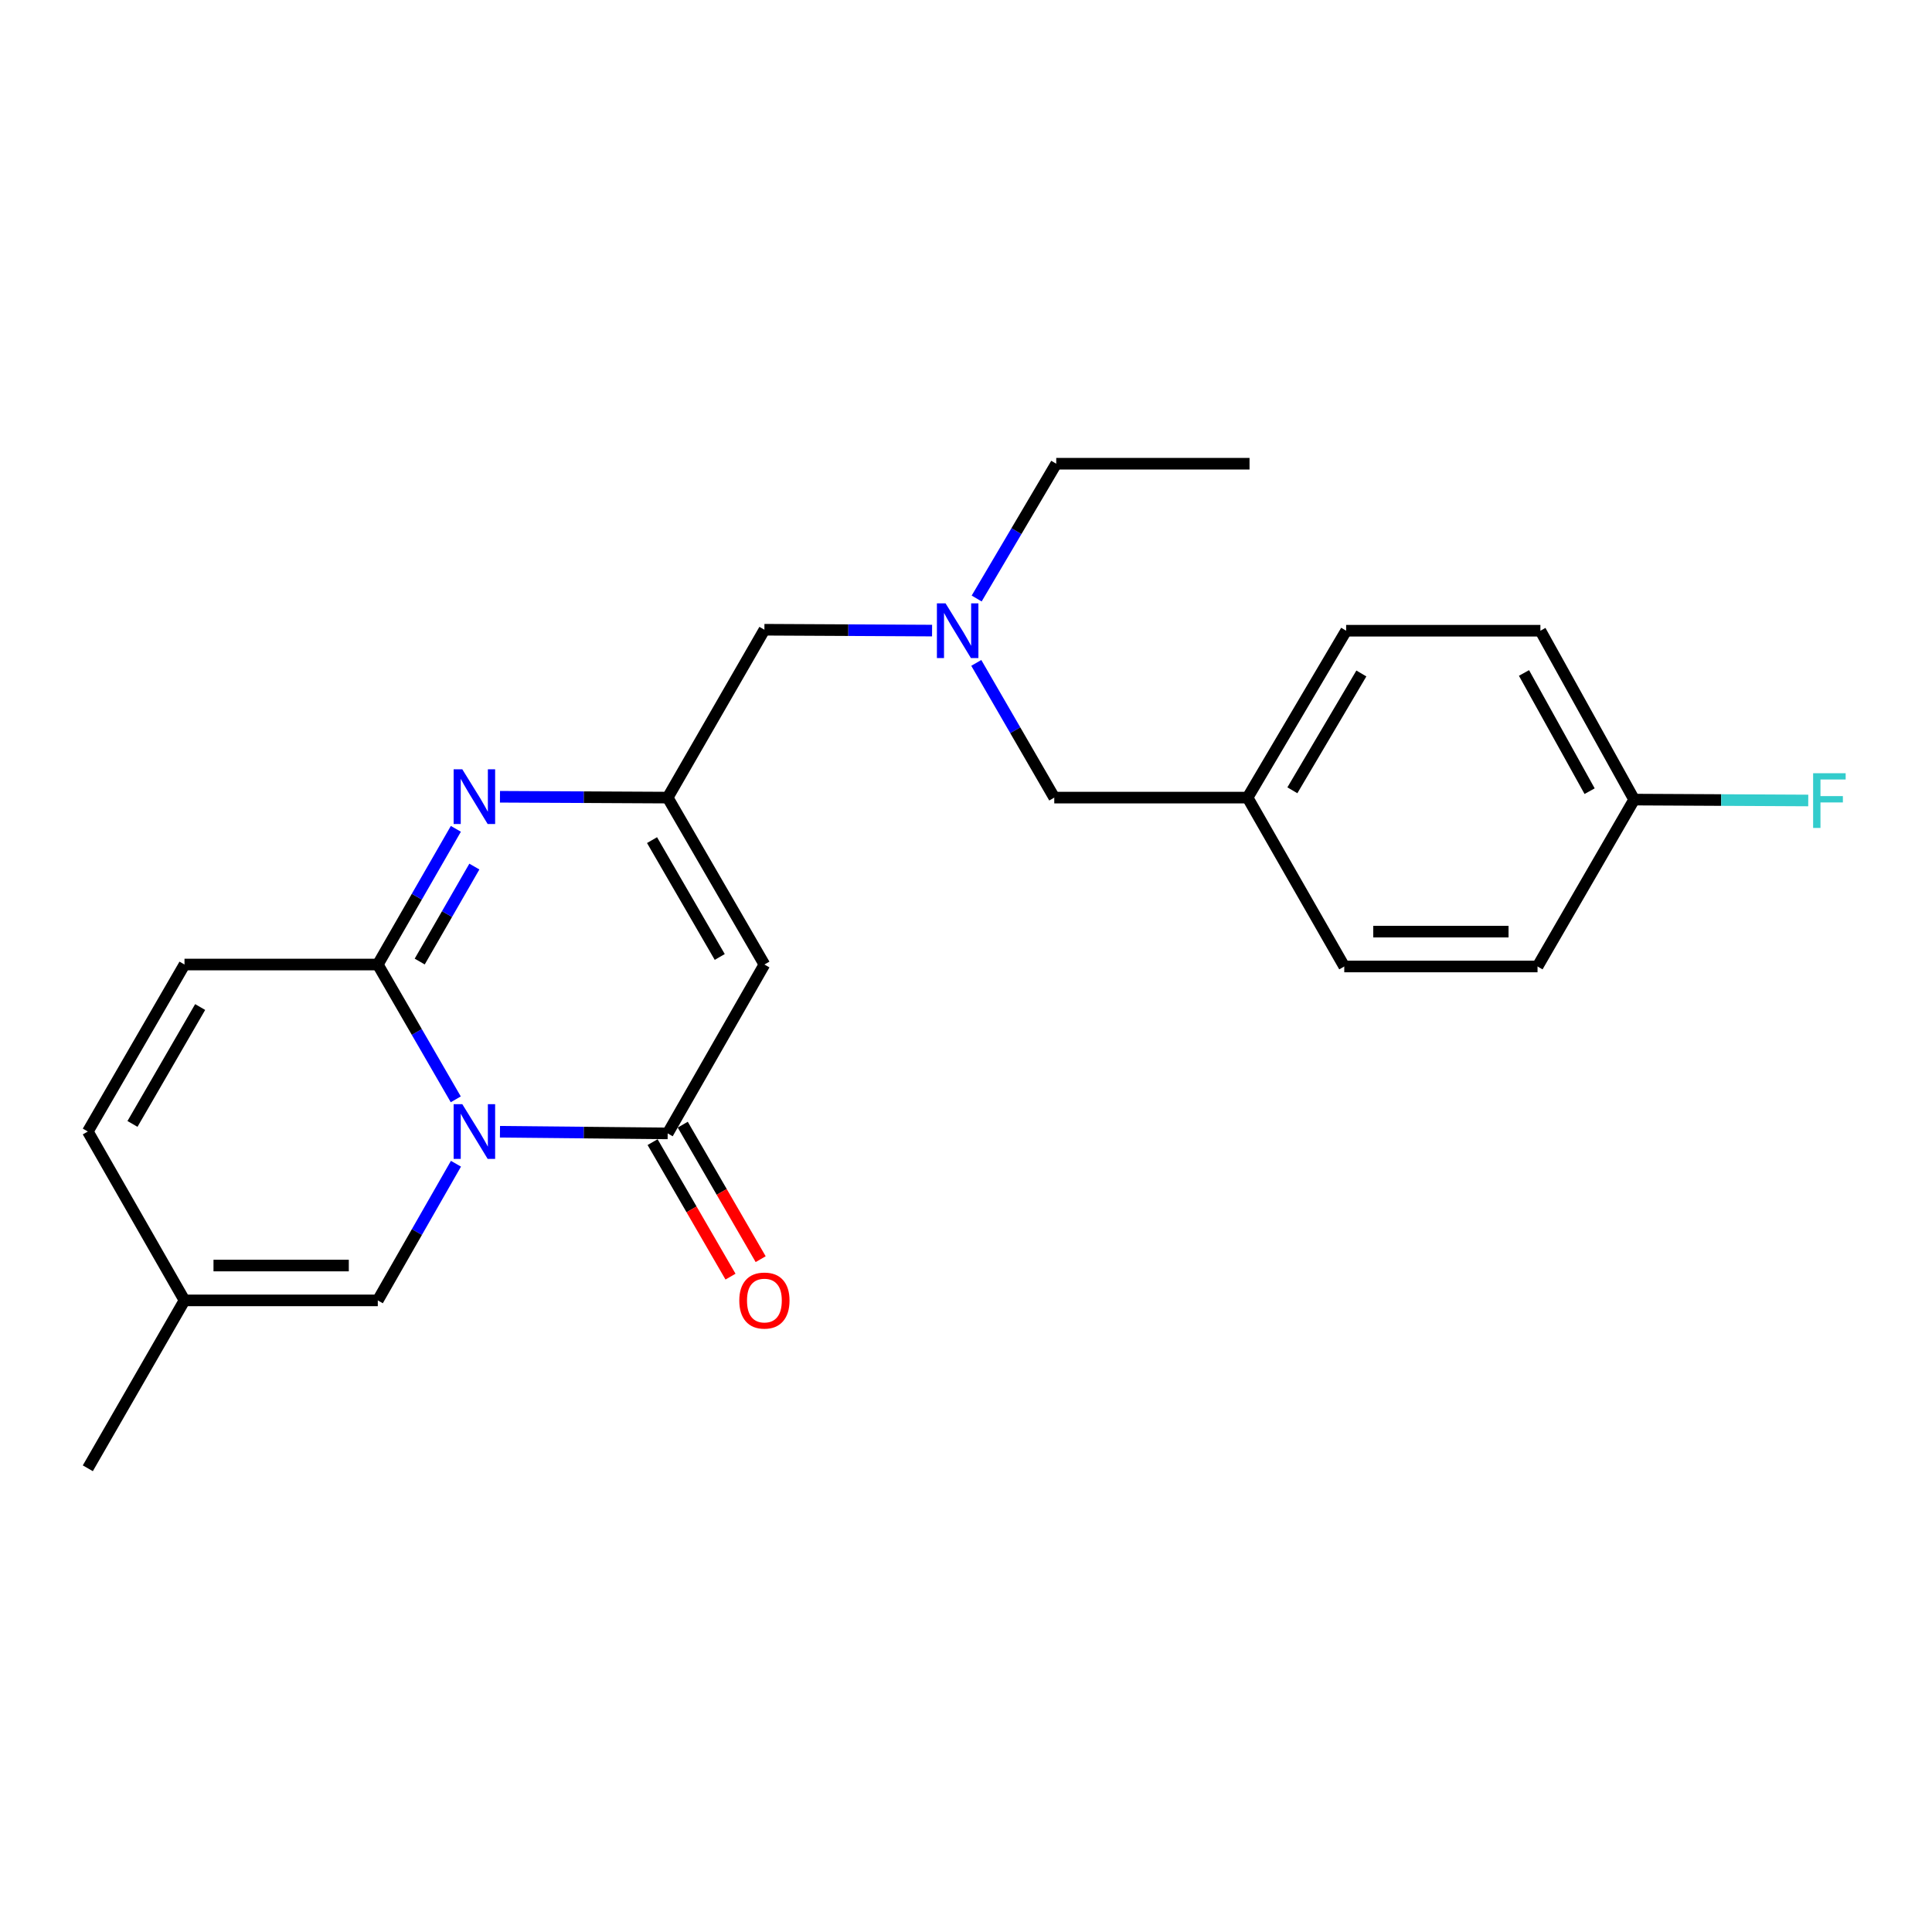 <?xml version='1.0' encoding='iso-8859-1'?>
<svg version='1.1' baseProfile='full'
              xmlns='http://www.w3.org/2000/svg'
                      xmlns:rdkit='http://www.rdkit.org/xml'
                      xmlns:xlink='http://www.w3.org/1999/xlink'
                  xml:space='preserve'
width='1000px' height='1000px' viewBox='0 0 1000 1000'>
<!-- END OF HEADER -->
<rect style='opacity:1.0;fill:#FFFFFF;stroke:none' width='1000' height='1000' x='0' y='0'> </rect>
<path class='bond-0' d='M 235.907,569.012 L 215.727,534.125' style='fill:none;fill-rule:evenodd;stroke:#0000FF;stroke-width:6px;stroke-linecap:butt;stroke-linejoin:miter;stroke-opacity:1' />
<path class='bond-0' d='M 215.727,534.125 L 195.547,499.238' style='fill:none;fill-rule:evenodd;stroke:#000000;stroke-width:6px;stroke-linecap:butt;stroke-linejoin:miter;stroke-opacity:1' />
<path class='bond-1' d='M 258.782,585.797 L 302.186,586.219' style='fill:none;fill-rule:evenodd;stroke:#0000FF;stroke-width:6px;stroke-linecap:butt;stroke-linejoin:miter;stroke-opacity:1' />
<path class='bond-1' d='M 302.186,586.219 L 345.589,586.64' style='fill:none;fill-rule:evenodd;stroke:#000000;stroke-width:6px;stroke-linecap:butt;stroke-linejoin:miter;stroke-opacity:1' />
<path class='bond-5' d='M 236.003,602.346 L 215.775,637.713' style='fill:none;fill-rule:evenodd;stroke:#0000FF;stroke-width:6px;stroke-linecap:butt;stroke-linejoin:miter;stroke-opacity:1' />
<path class='bond-5' d='M 215.775,637.713 L 195.547,673.08' style='fill:none;fill-rule:evenodd;stroke:#000000;stroke-width:6px;stroke-linecap:butt;stroke-linejoin:miter;stroke-opacity:1' />
<path class='bond-2' d='M 195.547,499.238 L 215.75,464.121' style='fill:none;fill-rule:evenodd;stroke:#000000;stroke-width:6px;stroke-linecap:butt;stroke-linejoin:miter;stroke-opacity:1' />
<path class='bond-2' d='M 215.75,464.121 L 235.953,429.004' style='fill:none;fill-rule:evenodd;stroke:#0000FF;stroke-width:6px;stroke-linecap:butt;stroke-linejoin:miter;stroke-opacity:1' />
<path class='bond-2' d='M 217.243,497.698 L 231.385,473.116' style='fill:none;fill-rule:evenodd;stroke:#000000;stroke-width:6px;stroke-linecap:butt;stroke-linejoin:miter;stroke-opacity:1' />
<path class='bond-2' d='M 231.385,473.116 L 245.527,448.534' style='fill:none;fill-rule:evenodd;stroke:#0000FF;stroke-width:6px;stroke-linecap:butt;stroke-linejoin:miter;stroke-opacity:1' />
<path class='bond-6' d='M 195.547,499.238 L 95.499,499.238' style='fill:none;fill-rule:evenodd;stroke:#000000;stroke-width:6px;stroke-linecap:butt;stroke-linejoin:miter;stroke-opacity:1' />
<path class='bond-3' d='M 345.589,586.64 L 395.654,499.238' style='fill:none;fill-rule:evenodd;stroke:#000000;stroke-width:6px;stroke-linecap:butt;stroke-linejoin:miter;stroke-opacity:1' />
<path class='bond-9' d='M 337.785,591.16 L 357.947,625.972' style='fill:none;fill-rule:evenodd;stroke:#000000;stroke-width:6px;stroke-linecap:butt;stroke-linejoin:miter;stroke-opacity:1' />
<path class='bond-9' d='M 357.947,625.972 L 378.109,660.783' style='fill:none;fill-rule:evenodd;stroke:#FF0000;stroke-width:6px;stroke-linecap:butt;stroke-linejoin:miter;stroke-opacity:1' />
<path class='bond-9' d='M 353.394,582.12 L 373.556,616.932' style='fill:none;fill-rule:evenodd;stroke:#000000;stroke-width:6px;stroke-linecap:butt;stroke-linejoin:miter;stroke-opacity:1' />
<path class='bond-9' d='M 373.556,616.932 L 393.718,651.743' style='fill:none;fill-rule:evenodd;stroke:#FF0000;stroke-width:6px;stroke-linecap:butt;stroke-linejoin:miter;stroke-opacity:1' />
<path class='bond-24' d='M 258.782,412.404 L 302.186,412.621' style='fill:none;fill-rule:evenodd;stroke:#0000FF;stroke-width:6px;stroke-linecap:butt;stroke-linejoin:miter;stroke-opacity:1' />
<path class='bond-24' d='M 302.186,412.621 L 345.589,412.839' style='fill:none;fill-rule:evenodd;stroke:#000000;stroke-width:6px;stroke-linecap:butt;stroke-linejoin:miter;stroke-opacity:1' />
<path class='bond-4' d='M 395.654,499.238 L 345.589,412.839' style='fill:none;fill-rule:evenodd;stroke:#000000;stroke-width:6px;stroke-linecap:butt;stroke-linejoin:miter;stroke-opacity:1' />
<path class='bond-4' d='M 372.537,495.322 L 337.492,434.842' style='fill:none;fill-rule:evenodd;stroke:#000000;stroke-width:6px;stroke-linecap:butt;stroke-linejoin:miter;stroke-opacity:1' />
<path class='bond-11' d='M 345.589,412.839 L 395.654,325.948' style='fill:none;fill-rule:evenodd;stroke:#000000;stroke-width:6px;stroke-linecap:butt;stroke-linejoin:miter;stroke-opacity:1' />
<path class='bond-7' d='M 195.547,673.08 L 95.499,673.08' style='fill:none;fill-rule:evenodd;stroke:#000000;stroke-width:6px;stroke-linecap:butt;stroke-linejoin:miter;stroke-opacity:1' />
<path class='bond-7' d='M 180.54,655.043 L 110.506,655.043' style='fill:none;fill-rule:evenodd;stroke:#000000;stroke-width:6px;stroke-linecap:butt;stroke-linejoin:miter;stroke-opacity:1' />
<path class='bond-23' d='M 95.499,499.238 L 45.455,585.668' style='fill:none;fill-rule:evenodd;stroke:#000000;stroke-width:6px;stroke-linecap:butt;stroke-linejoin:miter;stroke-opacity:1' />
<path class='bond-23' d='M 103.602,521.241 L 68.571,581.742' style='fill:none;fill-rule:evenodd;stroke:#000000;stroke-width:6px;stroke-linecap:butt;stroke-linejoin:miter;stroke-opacity:1' />
<path class='bond-8' d='M 95.499,673.08 L 45.455,585.668' style='fill:none;fill-rule:evenodd;stroke:#000000;stroke-width:6px;stroke-linecap:butt;stroke-linejoin:miter;stroke-opacity:1' />
<path class='bond-20' d='M 95.499,673.08 L 45.455,759.981' style='fill:none;fill-rule:evenodd;stroke:#000000;stroke-width:6px;stroke-linecap:butt;stroke-linejoin:miter;stroke-opacity:1' />
<path class='bond-10' d='M 482.441,326.391 L 439.047,326.169' style='fill:none;fill-rule:evenodd;stroke:#0000FF;stroke-width:6px;stroke-linecap:butt;stroke-linejoin:miter;stroke-opacity:1' />
<path class='bond-10' d='M 439.047,326.169 L 395.654,325.948' style='fill:none;fill-rule:evenodd;stroke:#000000;stroke-width:6px;stroke-linecap:butt;stroke-linejoin:miter;stroke-opacity:1' />
<path class='bond-12' d='M 505.323,343.114 L 525.505,377.976' style='fill:none;fill-rule:evenodd;stroke:#0000FF;stroke-width:6px;stroke-linecap:butt;stroke-linejoin:miter;stroke-opacity:1' />
<path class='bond-12' d='M 525.505,377.976 L 545.686,412.839' style='fill:none;fill-rule:evenodd;stroke:#000000;stroke-width:6px;stroke-linecap:butt;stroke-linejoin:miter;stroke-opacity:1' />
<path class='bond-21' d='M 505.522,309.789 L 526.115,274.904' style='fill:none;fill-rule:evenodd;stroke:#0000FF;stroke-width:6px;stroke-linecap:butt;stroke-linejoin:miter;stroke-opacity:1' />
<path class='bond-21' d='M 526.115,274.904 L 546.708,240.019' style='fill:none;fill-rule:evenodd;stroke:#000000;stroke-width:6px;stroke-linecap:butt;stroke-linejoin:miter;stroke-opacity:1' />
<path class='bond-13' d='M 545.686,412.839 L 645.744,412.839' style='fill:none;fill-rule:evenodd;stroke:#000000;stroke-width:6px;stroke-linecap:butt;stroke-linejoin:miter;stroke-opacity:1' />
<path class='bond-18' d='M 645.744,412.839 L 695.789,500.251' style='fill:none;fill-rule:evenodd;stroke:#000000;stroke-width:6px;stroke-linecap:butt;stroke-linejoin:miter;stroke-opacity:1' />
<path class='bond-19' d='M 645.744,412.839 L 696.761,326.459' style='fill:none;fill-rule:evenodd;stroke:#000000;stroke-width:6px;stroke-linecap:butt;stroke-linejoin:miter;stroke-opacity:1' />
<path class='bond-19' d='M 668.928,409.054 L 704.639,348.588' style='fill:none;fill-rule:evenodd;stroke:#000000;stroke-width:6px;stroke-linecap:butt;stroke-linejoin:miter;stroke-opacity:1' />
<path class='bond-14' d='M 845.831,413.871 L 797.31,326.459' style='fill:none;fill-rule:evenodd;stroke:#000000;stroke-width:6px;stroke-linecap:butt;stroke-linejoin:miter;stroke-opacity:1' />
<path class='bond-14' d='M 822.782,409.513 L 788.817,348.325' style='fill:none;fill-rule:evenodd;stroke:#000000;stroke-width:6px;stroke-linecap:butt;stroke-linejoin:miter;stroke-opacity:1' />
<path class='bond-15' d='M 845.831,413.871 L 890.888,414.099' style='fill:none;fill-rule:evenodd;stroke:#000000;stroke-width:6px;stroke-linecap:butt;stroke-linejoin:miter;stroke-opacity:1' />
<path class='bond-15' d='M 890.888,414.099 L 935.945,414.326' style='fill:none;fill-rule:evenodd;stroke:#33CCCC;stroke-width:6px;stroke-linecap:butt;stroke-linejoin:miter;stroke-opacity:1' />
<path class='bond-25' d='M 845.831,413.871 L 795.827,500.251' style='fill:none;fill-rule:evenodd;stroke:#000000;stroke-width:6px;stroke-linecap:butt;stroke-linejoin:miter;stroke-opacity:1' />
<path class='bond-16' d='M 795.827,500.251 L 695.789,500.251' style='fill:none;fill-rule:evenodd;stroke:#000000;stroke-width:6px;stroke-linecap:butt;stroke-linejoin:miter;stroke-opacity:1' />
<path class='bond-16' d='M 780.821,482.213 L 710.794,482.213' style='fill:none;fill-rule:evenodd;stroke:#000000;stroke-width:6px;stroke-linecap:butt;stroke-linejoin:miter;stroke-opacity:1' />
<path class='bond-17' d='M 797.31,326.459 L 696.761,326.459' style='fill:none;fill-rule:evenodd;stroke:#000000;stroke-width:6px;stroke-linecap:butt;stroke-linejoin:miter;stroke-opacity:1' />
<path class='bond-22' d='M 546.708,240.019 L 646.757,240.019' style='fill:none;fill-rule:evenodd;stroke:#000000;stroke-width:6px;stroke-linecap:butt;stroke-linejoin:miter;stroke-opacity:1' />
<path  class='atom-0' d='M 239.281 571.508
L 248.561 586.508
Q 249.481 587.988, 250.961 590.668
Q 252.441 593.348, 252.521 593.508
L 252.521 571.508
L 256.281 571.508
L 256.281 599.828
L 252.401 599.828
L 242.441 583.428
Q 241.281 581.508, 240.041 579.308
Q 238.841 577.108, 238.481 576.428
L 238.481 599.828
L 234.801 599.828
L 234.801 571.508
L 239.281 571.508
' fill='#0000FF'/>
<path  class='atom-3' d='M 239.281 398.177
L 248.561 413.177
Q 249.481 414.657, 250.961 417.337
Q 252.441 420.017, 252.521 420.177
L 252.521 398.177
L 256.281 398.177
L 256.281 426.497
L 252.401 426.497
L 242.441 410.097
Q 241.281 408.177, 240.041 405.977
Q 238.841 403.777, 238.481 403.097
L 238.481 426.497
L 234.801 426.497
L 234.801 398.177
L 239.281 398.177
' fill='#0000FF'/>
<path  class='atom-10' d='M 382.654 673.16
Q 382.654 666.36, 386.014 662.56
Q 389.374 658.76, 395.654 658.76
Q 401.934 658.76, 405.294 662.56
Q 408.654 666.36, 408.654 673.16
Q 408.654 680.04, 405.254 683.96
Q 401.854 687.84, 395.654 687.84
Q 389.414 687.84, 386.014 683.96
Q 382.654 680.08, 382.654 673.16
M 395.654 684.64
Q 399.974 684.64, 402.294 681.76
Q 404.654 678.84, 404.654 673.16
Q 404.654 667.6, 402.294 664.8
Q 399.974 661.96, 395.654 661.96
Q 391.334 661.96, 388.974 664.76
Q 386.654 667.56, 386.654 673.16
Q 386.654 678.88, 388.974 681.76
Q 391.334 684.64, 395.654 684.64
' fill='#FF0000'/>
<path  class='atom-11' d='M 489.422 312.299
L 498.702 327.299
Q 499.622 328.779, 501.102 331.459
Q 502.582 334.139, 502.662 334.299
L 502.662 312.299
L 506.422 312.299
L 506.422 340.619
L 502.542 340.619
L 492.582 324.219
Q 491.422 322.299, 490.182 320.099
Q 488.982 317.899, 488.622 317.219
L 488.622 340.619
L 484.942 340.619
L 484.942 312.299
L 489.422 312.299
' fill='#0000FF'/>
<path  class='atom-16' d='M 938.471 400.222
L 955.311 400.222
L 955.311 403.462
L 942.271 403.462
L 942.271 412.062
L 953.871 412.062
L 953.871 415.342
L 942.271 415.342
L 942.271 428.542
L 938.471 428.542
L 938.471 400.222
' fill='#33CCCC'/>
</svg>
